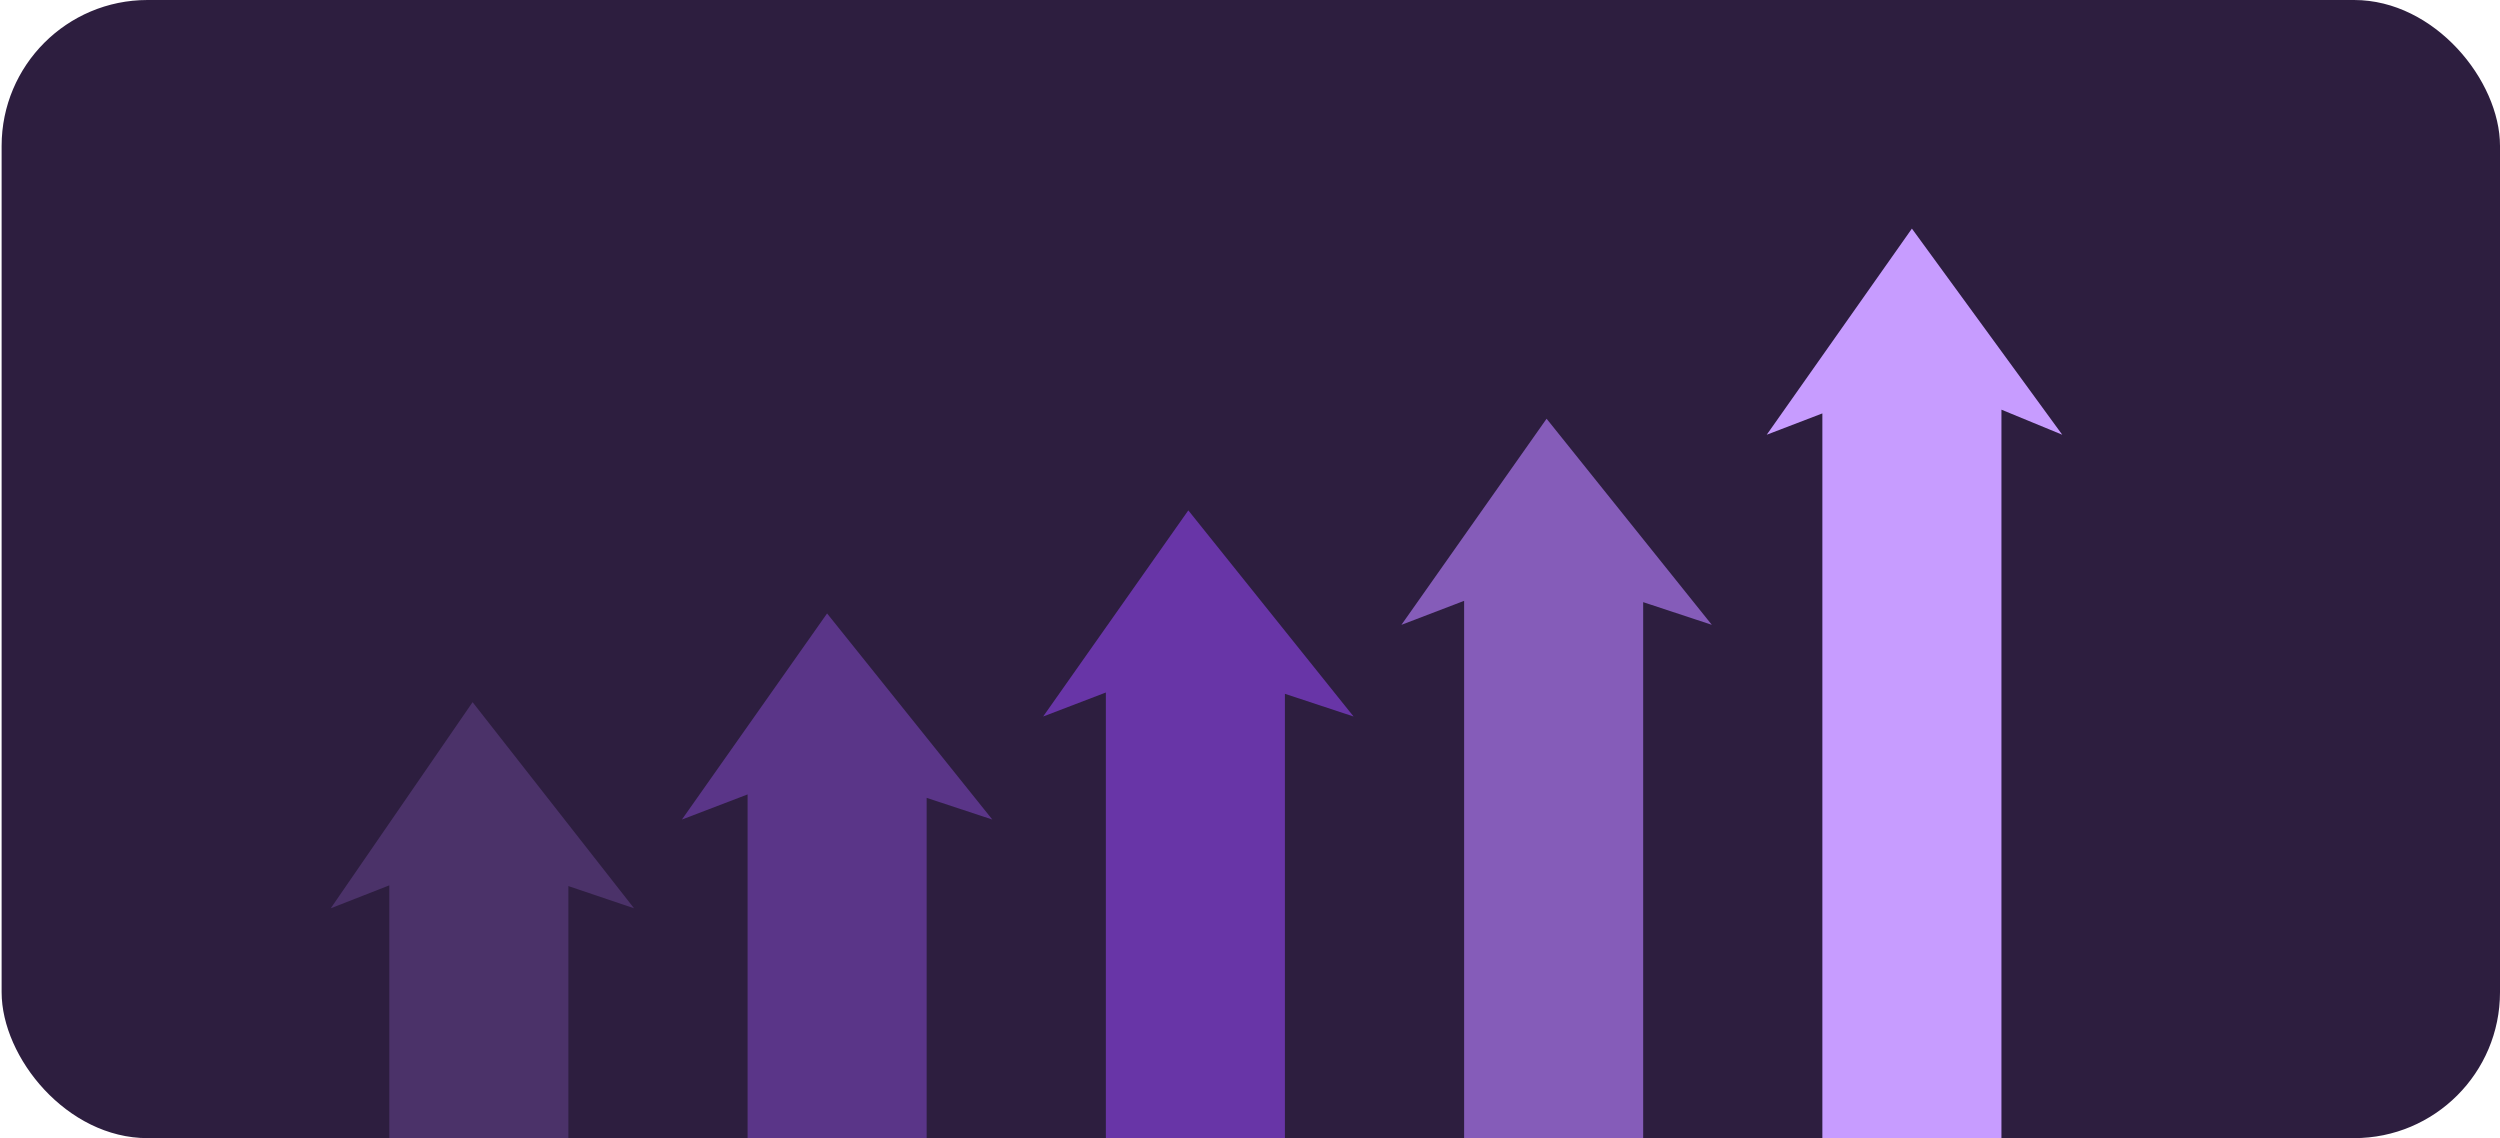<?xml version="1.0" encoding="UTF-8"?> <svg xmlns="http://www.w3.org/2000/svg" width="514" height="234" viewBox="0 0 514 234" fill="none"><g clip-path="url(#clip0_1_953)"><rect x="0.333" width="513.667" height="234" rx="30" fill="#2D1E3F"></rect><g clip-path="url(#clip1_1_953)"><path d="M424 89.381L393.087 47L363.239 89.381L374.678 84.997V255H411.496V84.23L424 89.381Z" fill="#C79CFF"></path><path d="M351.953 128.466L317.979 86.092L288.131 128.466L301.024 123.532V255H337.836V123.802L351.953 128.466Z" fill="#855CB9"></path><path d="M278.294 147.313L244.319 104.932L214.472 147.313L227.364 142.379V255H264.177V142.648L278.294 147.313Z" fill="#6835A7"></path><path d="M204.022 168.5L170.047 126.125L140.2 168.5L153.705 163.332V255H190.517V164.04L204.022 168.5Z" fill="#5A3588"></path><path d="M130.362 186.744L97.165 144.369L68 186.744L80.045 182.026V255H116.857V182.178L130.362 186.744Z" fill="#4B3269"></path></g></g><defs><clipPath id="clip0_1_953"><rect x="0.333" width="513.667" height="234" rx="30" fill="white"></rect></clipPath><clipPath id="clip1_1_953"><rect width="356" height="208" fill="white" transform="translate(68 47)"></rect></clipPath></defs></svg> 